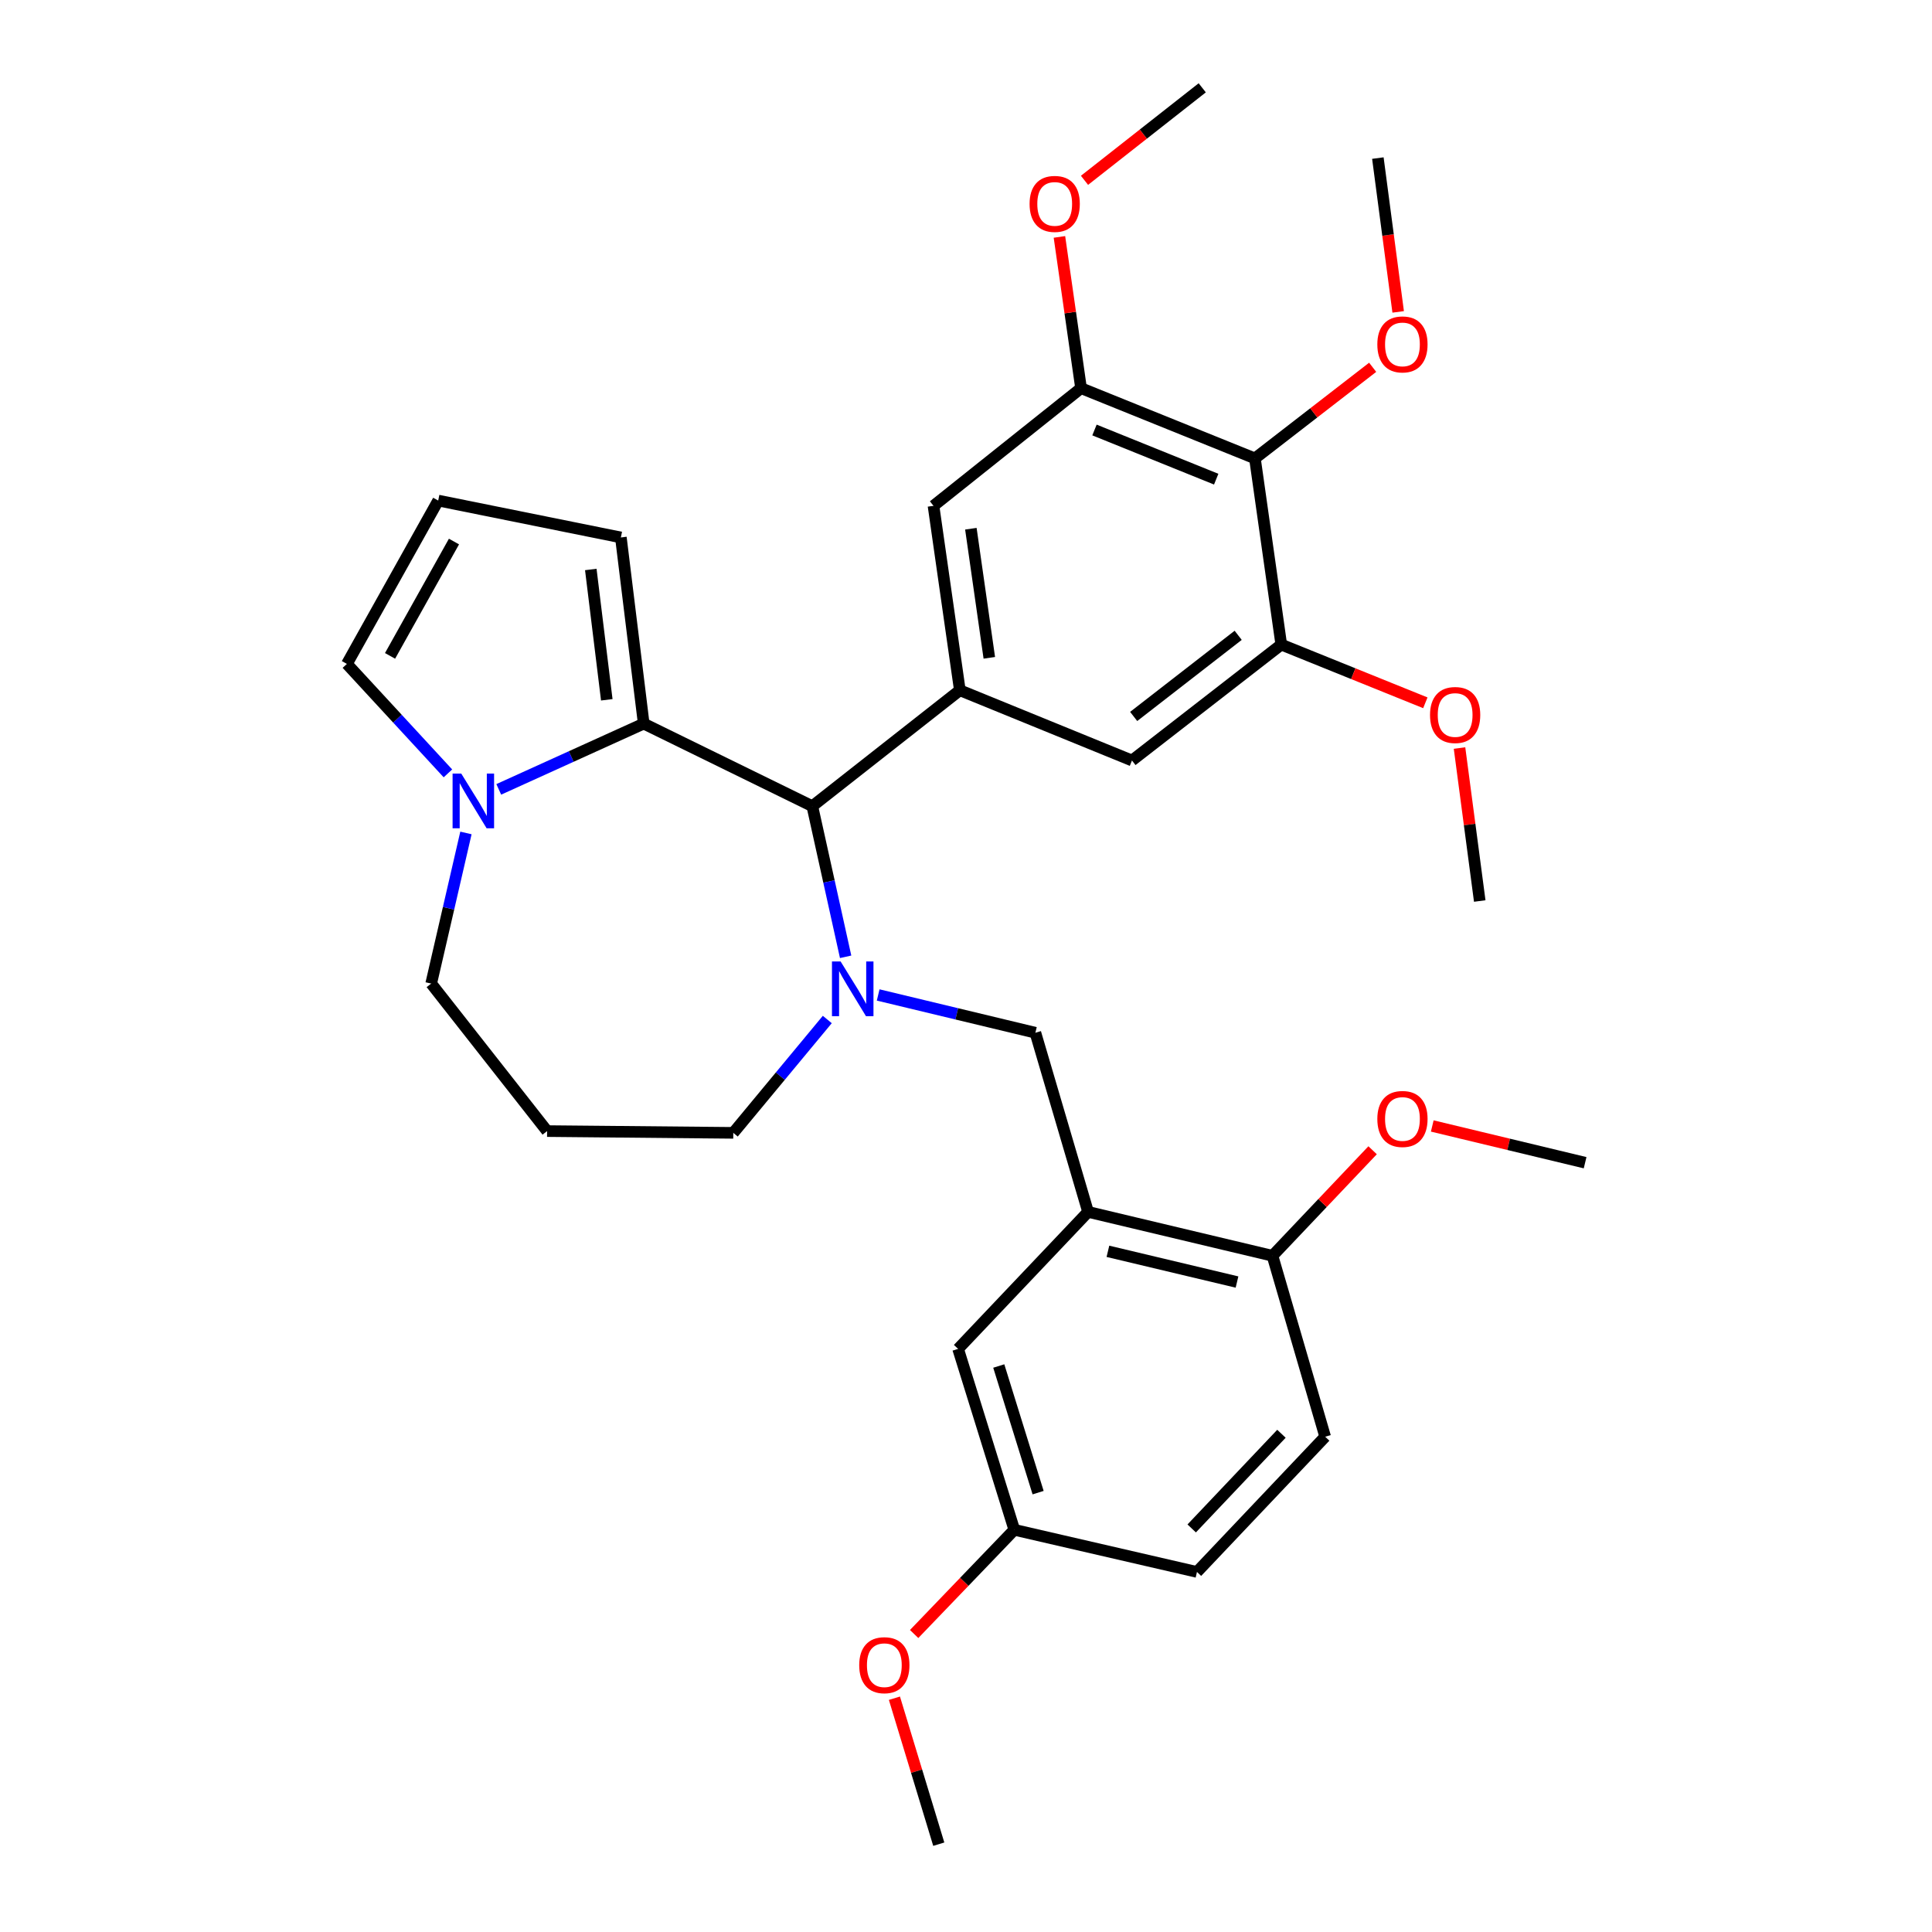 <?xml version='1.0' encoding='iso-8859-1'?>
<svg version='1.1' baseProfile='full'
              xmlns='http://www.w3.org/2000/svg'
                      xmlns:rdkit='http://www.rdkit.org/xml'
                      xmlns:xlink='http://www.w3.org/1999/xlink'
                  xml:space='preserve'
width='1000px' height='1000px' viewBox='0 0 1000 1000'>
<!-- END OF HEADER -->
<rect style='opacity:1.0;fill:#FFFFFF;stroke:none' width='1000' height='1000' x='0' y='0'> </rect>
<path class='bond-0' d='M 420.451,417.277 L 333.185,374.542' style='fill:none;fill-rule:evenodd;stroke:#000000;stroke-width:6px;stroke-linecap:butt;stroke-linejoin:miter;stroke-opacity:1' />
<path class='bond-1' d='M 420.451,417.277 L 429.075,456.259' style='fill:none;fill-rule:evenodd;stroke:#000000;stroke-width:6px;stroke-linecap:butt;stroke-linejoin:miter;stroke-opacity:1' />
<path class='bond-1' d='M 429.075,456.259 L 437.699,495.241' style='fill:none;fill-rule:evenodd;stroke:#0000FF;stroke-width:6px;stroke-linecap:butt;stroke-linejoin:miter;stroke-opacity:1' />
<path class='bond-2' d='M 420.451,417.277 L 496.816,357.275' style='fill:none;fill-rule:evenodd;stroke:#000000;stroke-width:6px;stroke-linecap:butt;stroke-linejoin:miter;stroke-opacity:1' />
<path class='bond-3' d='M 223.179,509.094 L 232.174,470.115' style='fill:none;fill-rule:evenodd;stroke:#000000;stroke-width:6px;stroke-linecap:butt;stroke-linejoin:miter;stroke-opacity:1' />
<path class='bond-3' d='M 232.174,470.115 L 241.17,431.135' style='fill:none;fill-rule:evenodd;stroke:#0000FF;stroke-width:6px;stroke-linecap:butt;stroke-linejoin:miter;stroke-opacity:1' />
<path class='bond-4' d='M 223.179,509.094 L 283.18,585.451' style='fill:none;fill-rule:evenodd;stroke:#000000;stroke-width:6px;stroke-linecap:butt;stroke-linejoin:miter;stroke-opacity:1' />
<path class='bond-5' d='M 428.206,527.692 L 403.878,557.027' style='fill:none;fill-rule:evenodd;stroke:#0000FF;stroke-width:6px;stroke-linecap:butt;stroke-linejoin:miter;stroke-opacity:1' />
<path class='bond-5' d='M 403.878,557.027 L 379.55,586.363' style='fill:none;fill-rule:evenodd;stroke:#000000;stroke-width:6px;stroke-linecap:butt;stroke-linejoin:miter;stroke-opacity:1' />
<path class='bond-6' d='M 454.538,514.987 L 495.225,524.765' style='fill:none;fill-rule:evenodd;stroke:#0000FF;stroke-width:6px;stroke-linecap:butt;stroke-linejoin:miter;stroke-opacity:1' />
<path class='bond-6' d='M 495.225,524.765 L 535.912,534.543' style='fill:none;fill-rule:evenodd;stroke:#000000;stroke-width:6px;stroke-linecap:butt;stroke-linejoin:miter;stroke-opacity:1' />
<path class='bond-7' d='M 283.18,585.451 L 379.55,586.363' style='fill:none;fill-rule:evenodd;stroke:#000000;stroke-width:6px;stroke-linecap:butt;stroke-linejoin:miter;stroke-opacity:1' />
<path class='bond-8' d='M 258.159,408.579 L 295.672,391.56' style='fill:none;fill-rule:evenodd;stroke:#0000FF;stroke-width:6px;stroke-linecap:butt;stroke-linejoin:miter;stroke-opacity:1' />
<path class='bond-8' d='M 295.672,391.56 L 333.185,374.542' style='fill:none;fill-rule:evenodd;stroke:#000000;stroke-width:6px;stroke-linecap:butt;stroke-linejoin:miter;stroke-opacity:1' />
<path class='bond-9' d='M 231.845,400.299 L 205.698,371.969' style='fill:none;fill-rule:evenodd;stroke:#0000FF;stroke-width:6px;stroke-linecap:butt;stroke-linejoin:miter;stroke-opacity:1' />
<path class='bond-9' d='M 205.698,371.969 L 179.551,343.638' style='fill:none;fill-rule:evenodd;stroke:#000000;stroke-width:6px;stroke-linecap:butt;stroke-linejoin:miter;stroke-opacity:1' />
<path class='bond-10' d='M 333.185,374.542 L 321.363,278.182' style='fill:none;fill-rule:evenodd;stroke:#000000;stroke-width:6px;stroke-linecap:butt;stroke-linejoin:miter;stroke-opacity:1' />
<path class='bond-10' d='M 314.071,362.215 L 305.796,294.763' style='fill:none;fill-rule:evenodd;stroke:#000000;stroke-width:6px;stroke-linecap:butt;stroke-linejoin:miter;stroke-opacity:1' />
<path class='bond-11' d='M 321.363,278.182 L 226.818,259.091' style='fill:none;fill-rule:evenodd;stroke:#000000;stroke-width:6px;stroke-linecap:butt;stroke-linejoin:miter;stroke-opacity:1' />
<path class='bond-12' d='M 226.818,259.091 L 179.551,343.638' style='fill:none;fill-rule:evenodd;stroke:#000000;stroke-width:6px;stroke-linecap:butt;stroke-linejoin:miter;stroke-opacity:1' />
<path class='bond-12' d='M 234.978,280.298 L 201.89,339.482' style='fill:none;fill-rule:evenodd;stroke:#000000;stroke-width:6px;stroke-linecap:butt;stroke-linejoin:miter;stroke-opacity:1' />
<path class='bond-13' d='M 563.185,627.273 L 658.633,649.995' style='fill:none;fill-rule:evenodd;stroke:#000000;stroke-width:6px;stroke-linecap:butt;stroke-linejoin:miter;stroke-opacity:1' />
<path class='bond-13' d='M 573.457,647.677 L 640.27,663.582' style='fill:none;fill-rule:evenodd;stroke:#000000;stroke-width:6px;stroke-linecap:butt;stroke-linejoin:miter;stroke-opacity:1' />
<path class='bond-14' d='M 563.185,627.273 L 495.914,698.184' style='fill:none;fill-rule:evenodd;stroke:#000000;stroke-width:6px;stroke-linecap:butt;stroke-linejoin:miter;stroke-opacity:1' />
<path class='bond-15' d='M 563.185,627.273 L 535.912,534.543' style='fill:none;fill-rule:evenodd;stroke:#000000;stroke-width:6px;stroke-linecap:butt;stroke-linejoin:miter;stroke-opacity:1' />
<path class='bond-16' d='M 658.633,649.995 L 685.906,743.637' style='fill:none;fill-rule:evenodd;stroke:#000000;stroke-width:6px;stroke-linecap:butt;stroke-linejoin:miter;stroke-opacity:1' />
<path class='bond-17' d='M 658.633,649.995 L 684.547,622.682' style='fill:none;fill-rule:evenodd;stroke:#000000;stroke-width:6px;stroke-linecap:butt;stroke-linejoin:miter;stroke-opacity:1' />
<path class='bond-17' d='M 684.547,622.682 L 710.461,595.37' style='fill:none;fill-rule:evenodd;stroke:#FF0000;stroke-width:6px;stroke-linecap:butt;stroke-linejoin:miter;stroke-opacity:1' />
<path class='bond-18' d='M 585.907,393.633 L 663.185,333.641' style='fill:none;fill-rule:evenodd;stroke:#000000;stroke-width:6px;stroke-linecap:butt;stroke-linejoin:miter;stroke-opacity:1' />
<path class='bond-18' d='M 586.785,370.834 L 640.88,328.84' style='fill:none;fill-rule:evenodd;stroke:#000000;stroke-width:6px;stroke-linecap:butt;stroke-linejoin:miter;stroke-opacity:1' />
<path class='bond-19' d='M 585.907,393.633 L 496.816,357.275' style='fill:none;fill-rule:evenodd;stroke:#000000;stroke-width:6px;stroke-linecap:butt;stroke-linejoin:miter;stroke-opacity:1' />
<path class='bond-20' d='M 663.185,333.641 L 649.548,237.272' style='fill:none;fill-rule:evenodd;stroke:#000000;stroke-width:6px;stroke-linecap:butt;stroke-linejoin:miter;stroke-opacity:1' />
<path class='bond-21' d='M 663.185,333.641 L 700.468,348.704' style='fill:none;fill-rule:evenodd;stroke:#000000;stroke-width:6px;stroke-linecap:butt;stroke-linejoin:miter;stroke-opacity:1' />
<path class='bond-21' d='M 700.468,348.704 L 737.751,363.767' style='fill:none;fill-rule:evenodd;stroke:#FF0000;stroke-width:6px;stroke-linecap:butt;stroke-linejoin:miter;stroke-opacity:1' />
<path class='bond-22' d='M 649.548,237.272 L 559.546,200.914' style='fill:none;fill-rule:evenodd;stroke:#000000;stroke-width:6px;stroke-linecap:butt;stroke-linejoin:miter;stroke-opacity:1' />
<path class='bond-22' d='M 629.504,248.017 L 566.502,222.566' style='fill:none;fill-rule:evenodd;stroke:#000000;stroke-width:6px;stroke-linecap:butt;stroke-linejoin:miter;stroke-opacity:1' />
<path class='bond-23' d='M 649.548,237.272 L 680.019,213.691' style='fill:none;fill-rule:evenodd;stroke:#000000;stroke-width:6px;stroke-linecap:butt;stroke-linejoin:miter;stroke-opacity:1' />
<path class='bond-23' d='M 680.019,213.691 L 710.49,190.111' style='fill:none;fill-rule:evenodd;stroke:#FF0000;stroke-width:6px;stroke-linecap:butt;stroke-linejoin:miter;stroke-opacity:1' />
<path class='bond-24' d='M 559.546,200.914 L 483.18,261.818' style='fill:none;fill-rule:evenodd;stroke:#000000;stroke-width:6px;stroke-linecap:butt;stroke-linejoin:miter;stroke-opacity:1' />
<path class='bond-25' d='M 559.546,200.914 L 553.954,161.77' style='fill:none;fill-rule:evenodd;stroke:#000000;stroke-width:6px;stroke-linecap:butt;stroke-linejoin:miter;stroke-opacity:1' />
<path class='bond-25' d='M 553.954,161.77 L 548.362,122.627' style='fill:none;fill-rule:evenodd;stroke:#FF0000;stroke-width:6px;stroke-linecap:butt;stroke-linejoin:miter;stroke-opacity:1' />
<path class='bond-26' d='M 483.18,261.818 L 496.816,357.275' style='fill:none;fill-rule:evenodd;stroke:#000000;stroke-width:6px;stroke-linecap:butt;stroke-linejoin:miter;stroke-opacity:1' />
<path class='bond-26' d='M 502.52,273.666 L 512.066,340.486' style='fill:none;fill-rule:evenodd;stroke:#000000;stroke-width:6px;stroke-linecap:butt;stroke-linejoin:miter;stroke-opacity:1' />
<path class='bond-27' d='M 723.692,161.432 L 718.436,121.627' style='fill:none;fill-rule:evenodd;stroke:#FF0000;stroke-width:6px;stroke-linecap:butt;stroke-linejoin:miter;stroke-opacity:1' />
<path class='bond-27' d='M 718.436,121.627 L 713.18,81.823' style='fill:none;fill-rule:evenodd;stroke:#000000;stroke-width:6px;stroke-linecap:butt;stroke-linejoin:miter;stroke-opacity:1' />
<path class='bond-28' d='M 755.449,387.189 L 760.681,426.774' style='fill:none;fill-rule:evenodd;stroke:#FF0000;stroke-width:6px;stroke-linecap:butt;stroke-linejoin:miter;stroke-opacity:1' />
<path class='bond-28' d='M 760.681,426.774 L 765.912,466.359' style='fill:none;fill-rule:evenodd;stroke:#000000;stroke-width:6px;stroke-linecap:butt;stroke-linejoin:miter;stroke-opacity:1' />
<path class='bond-29' d='M 561.337,93.334 L 591.806,69.394' style='fill:none;fill-rule:evenodd;stroke:#FF0000;stroke-width:6px;stroke-linecap:butt;stroke-linejoin:miter;stroke-opacity:1' />
<path class='bond-29' d='M 591.806,69.394 L 622.275,45.455' style='fill:none;fill-rule:evenodd;stroke:#000000;stroke-width:6px;stroke-linecap:butt;stroke-linejoin:miter;stroke-opacity:1' />
<path class='bond-30' d='M 495.914,698.184 L 525.002,791.817' style='fill:none;fill-rule:evenodd;stroke:#000000;stroke-width:6px;stroke-linecap:butt;stroke-linejoin:miter;stroke-opacity:1' />
<path class='bond-30' d='M 516.961,707.046 L 537.323,772.589' style='fill:none;fill-rule:evenodd;stroke:#000000;stroke-width:6px;stroke-linecap:butt;stroke-linejoin:miter;stroke-opacity:1' />
<path class='bond-31' d='M 685.906,743.637 L 619.547,813.636' style='fill:none;fill-rule:evenodd;stroke:#000000;stroke-width:6px;stroke-linecap:butt;stroke-linejoin:miter;stroke-opacity:1' />
<path class='bond-31' d='M 663.274,742.117 L 616.822,791.116' style='fill:none;fill-rule:evenodd;stroke:#000000;stroke-width:6px;stroke-linecap:butt;stroke-linejoin:miter;stroke-opacity:1' />
<path class='bond-32' d='M 525.002,791.817 L 619.547,813.636' style='fill:none;fill-rule:evenodd;stroke:#000000;stroke-width:6px;stroke-linecap:butt;stroke-linejoin:miter;stroke-opacity:1' />
<path class='bond-33' d='M 525.002,791.817 L 499.08,818.79' style='fill:none;fill-rule:evenodd;stroke:#000000;stroke-width:6px;stroke-linecap:butt;stroke-linejoin:miter;stroke-opacity:1' />
<path class='bond-33' d='M 499.08,818.79 L 473.158,845.763' style='fill:none;fill-rule:evenodd;stroke:#FF0000;stroke-width:6px;stroke-linecap:butt;stroke-linejoin:miter;stroke-opacity:1' />
<path class='bond-34' d='M 741.335,582.802 L 780.892,592.308' style='fill:none;fill-rule:evenodd;stroke:#FF0000;stroke-width:6px;stroke-linecap:butt;stroke-linejoin:miter;stroke-opacity:1' />
<path class='bond-34' d='M 780.892,592.308 L 820.449,601.815' style='fill:none;fill-rule:evenodd;stroke:#000000;stroke-width:6px;stroke-linecap:butt;stroke-linejoin:miter;stroke-opacity:1' />
<path class='bond-35' d='M 462.952,878.998 L 474.43,916.772' style='fill:none;fill-rule:evenodd;stroke:#FF0000;stroke-width:6px;stroke-linecap:butt;stroke-linejoin:miter;stroke-opacity:1' />
<path class='bond-35' d='M 474.43,916.772 L 485.907,954.545' style='fill:none;fill-rule:evenodd;stroke:#000000;stroke-width:6px;stroke-linecap:butt;stroke-linejoin:miter;stroke-opacity:1' />
<path  class='atom-2' d='M 435.107 497.662
L 444.387 512.662
Q 445.307 514.142, 446.787 516.822
Q 448.267 519.502, 448.347 519.662
L 448.347 497.662
L 452.107 497.662
L 452.107 525.982
L 448.227 525.982
L 438.267 509.582
Q 437.107 507.662, 435.867 505.462
Q 434.667 503.262, 434.307 502.582
L 434.307 525.982
L 430.627 525.982
L 430.627 497.662
L 435.107 497.662
' fill='#0000FF'/>
<path  class='atom-5' d='M 238.738 400.389
L 248.018 415.389
Q 248.938 416.869, 250.418 419.549
Q 251.898 422.229, 251.978 422.389
L 251.978 400.389
L 255.738 400.389
L 255.738 428.709
L 251.858 428.709
L 241.898 412.309
Q 240.738 410.389, 239.498 408.189
Q 238.298 405.989, 237.938 405.309
L 237.938 428.709
L 234.258 428.709
L 234.258 400.389
L 238.738 400.389
' fill='#0000FF'/>
<path  class='atom-19' d='M 712.904 178.262
Q 712.904 171.462, 716.264 167.662
Q 719.624 163.862, 725.904 163.862
Q 732.184 163.862, 735.544 167.662
Q 738.904 171.462, 738.904 178.262
Q 738.904 185.142, 735.504 189.062
Q 732.104 192.942, 725.904 192.942
Q 719.664 192.942, 716.264 189.062
Q 712.904 185.182, 712.904 178.262
M 725.904 189.742
Q 730.224 189.742, 732.544 186.862
Q 734.904 183.942, 734.904 178.262
Q 734.904 172.702, 732.544 169.902
Q 730.224 167.062, 725.904 167.062
Q 721.584 167.062, 719.224 169.862
Q 716.904 172.662, 716.904 178.262
Q 716.904 183.982, 719.224 186.862
Q 721.584 189.742, 725.904 189.742
' fill='#FF0000'/>
<path  class='atom-20' d='M 740.178 370.08
Q 740.178 363.28, 743.538 359.48
Q 746.898 355.68, 753.178 355.68
Q 759.458 355.68, 762.818 359.48
Q 766.178 363.28, 766.178 370.08
Q 766.178 376.96, 762.778 380.88
Q 759.378 384.76, 753.178 384.76
Q 746.938 384.76, 743.538 380.88
Q 740.178 377, 740.178 370.08
M 753.178 381.56
Q 757.498 381.56, 759.818 378.68
Q 762.178 375.76, 762.178 370.08
Q 762.178 364.52, 759.818 361.72
Q 757.498 358.88, 753.178 358.88
Q 748.858 358.88, 746.498 361.68
Q 744.178 364.48, 744.178 370.08
Q 744.178 375.8, 746.498 378.68
Q 748.858 381.56, 753.178 381.56
' fill='#FF0000'/>
<path  class='atom-21' d='M 532.909 105.536
Q 532.909 98.736, 536.269 94.936
Q 539.629 91.136, 545.909 91.136
Q 552.189 91.136, 555.549 94.936
Q 558.909 98.736, 558.909 105.536
Q 558.909 112.416, 555.509 116.336
Q 552.109 120.216, 545.909 120.216
Q 539.669 120.216, 536.269 116.336
Q 532.909 112.456, 532.909 105.536
M 545.909 117.016
Q 550.229 117.016, 552.549 114.136
Q 554.909 111.216, 554.909 105.536
Q 554.909 99.976, 552.549 97.176
Q 550.229 94.336, 545.909 94.336
Q 541.589 94.336, 539.229 97.136
Q 536.909 99.936, 536.909 105.536
Q 536.909 111.256, 539.229 114.136
Q 541.589 117.016, 545.909 117.016
' fill='#FF0000'/>
<path  class='atom-29' d='M 712.904 579.173
Q 712.904 572.373, 716.264 568.573
Q 719.624 564.773, 725.904 564.773
Q 732.184 564.773, 735.544 568.573
Q 738.904 572.373, 738.904 579.173
Q 738.904 586.053, 735.504 589.973
Q 732.104 593.853, 725.904 593.853
Q 719.664 593.853, 716.264 589.973
Q 712.904 586.093, 712.904 579.173
M 725.904 590.653
Q 730.224 590.653, 732.544 587.773
Q 734.904 584.853, 734.904 579.173
Q 734.904 573.613, 732.544 570.813
Q 730.224 567.973, 725.904 567.973
Q 721.584 567.973, 719.224 570.773
Q 716.904 573.573, 716.904 579.173
Q 716.904 584.893, 719.224 587.773
Q 721.584 590.653, 725.904 590.653
' fill='#FF0000'/>
<path  class='atom-30' d='M 444.731 861.896
Q 444.731 855.096, 448.091 851.296
Q 451.451 847.496, 457.731 847.496
Q 464.011 847.496, 467.371 851.296
Q 470.731 855.096, 470.731 861.896
Q 470.731 868.776, 467.331 872.696
Q 463.931 876.576, 457.731 876.576
Q 451.491 876.576, 448.091 872.696
Q 444.731 868.816, 444.731 861.896
M 457.731 873.376
Q 462.051 873.376, 464.371 870.496
Q 466.731 867.576, 466.731 861.896
Q 466.731 856.336, 464.371 853.536
Q 462.051 850.696, 457.731 850.696
Q 453.411 850.696, 451.051 853.496
Q 448.731 856.296, 448.731 861.896
Q 448.731 867.616, 451.051 870.496
Q 453.411 873.376, 457.731 873.376
' fill='#FF0000'/>
</svg>
